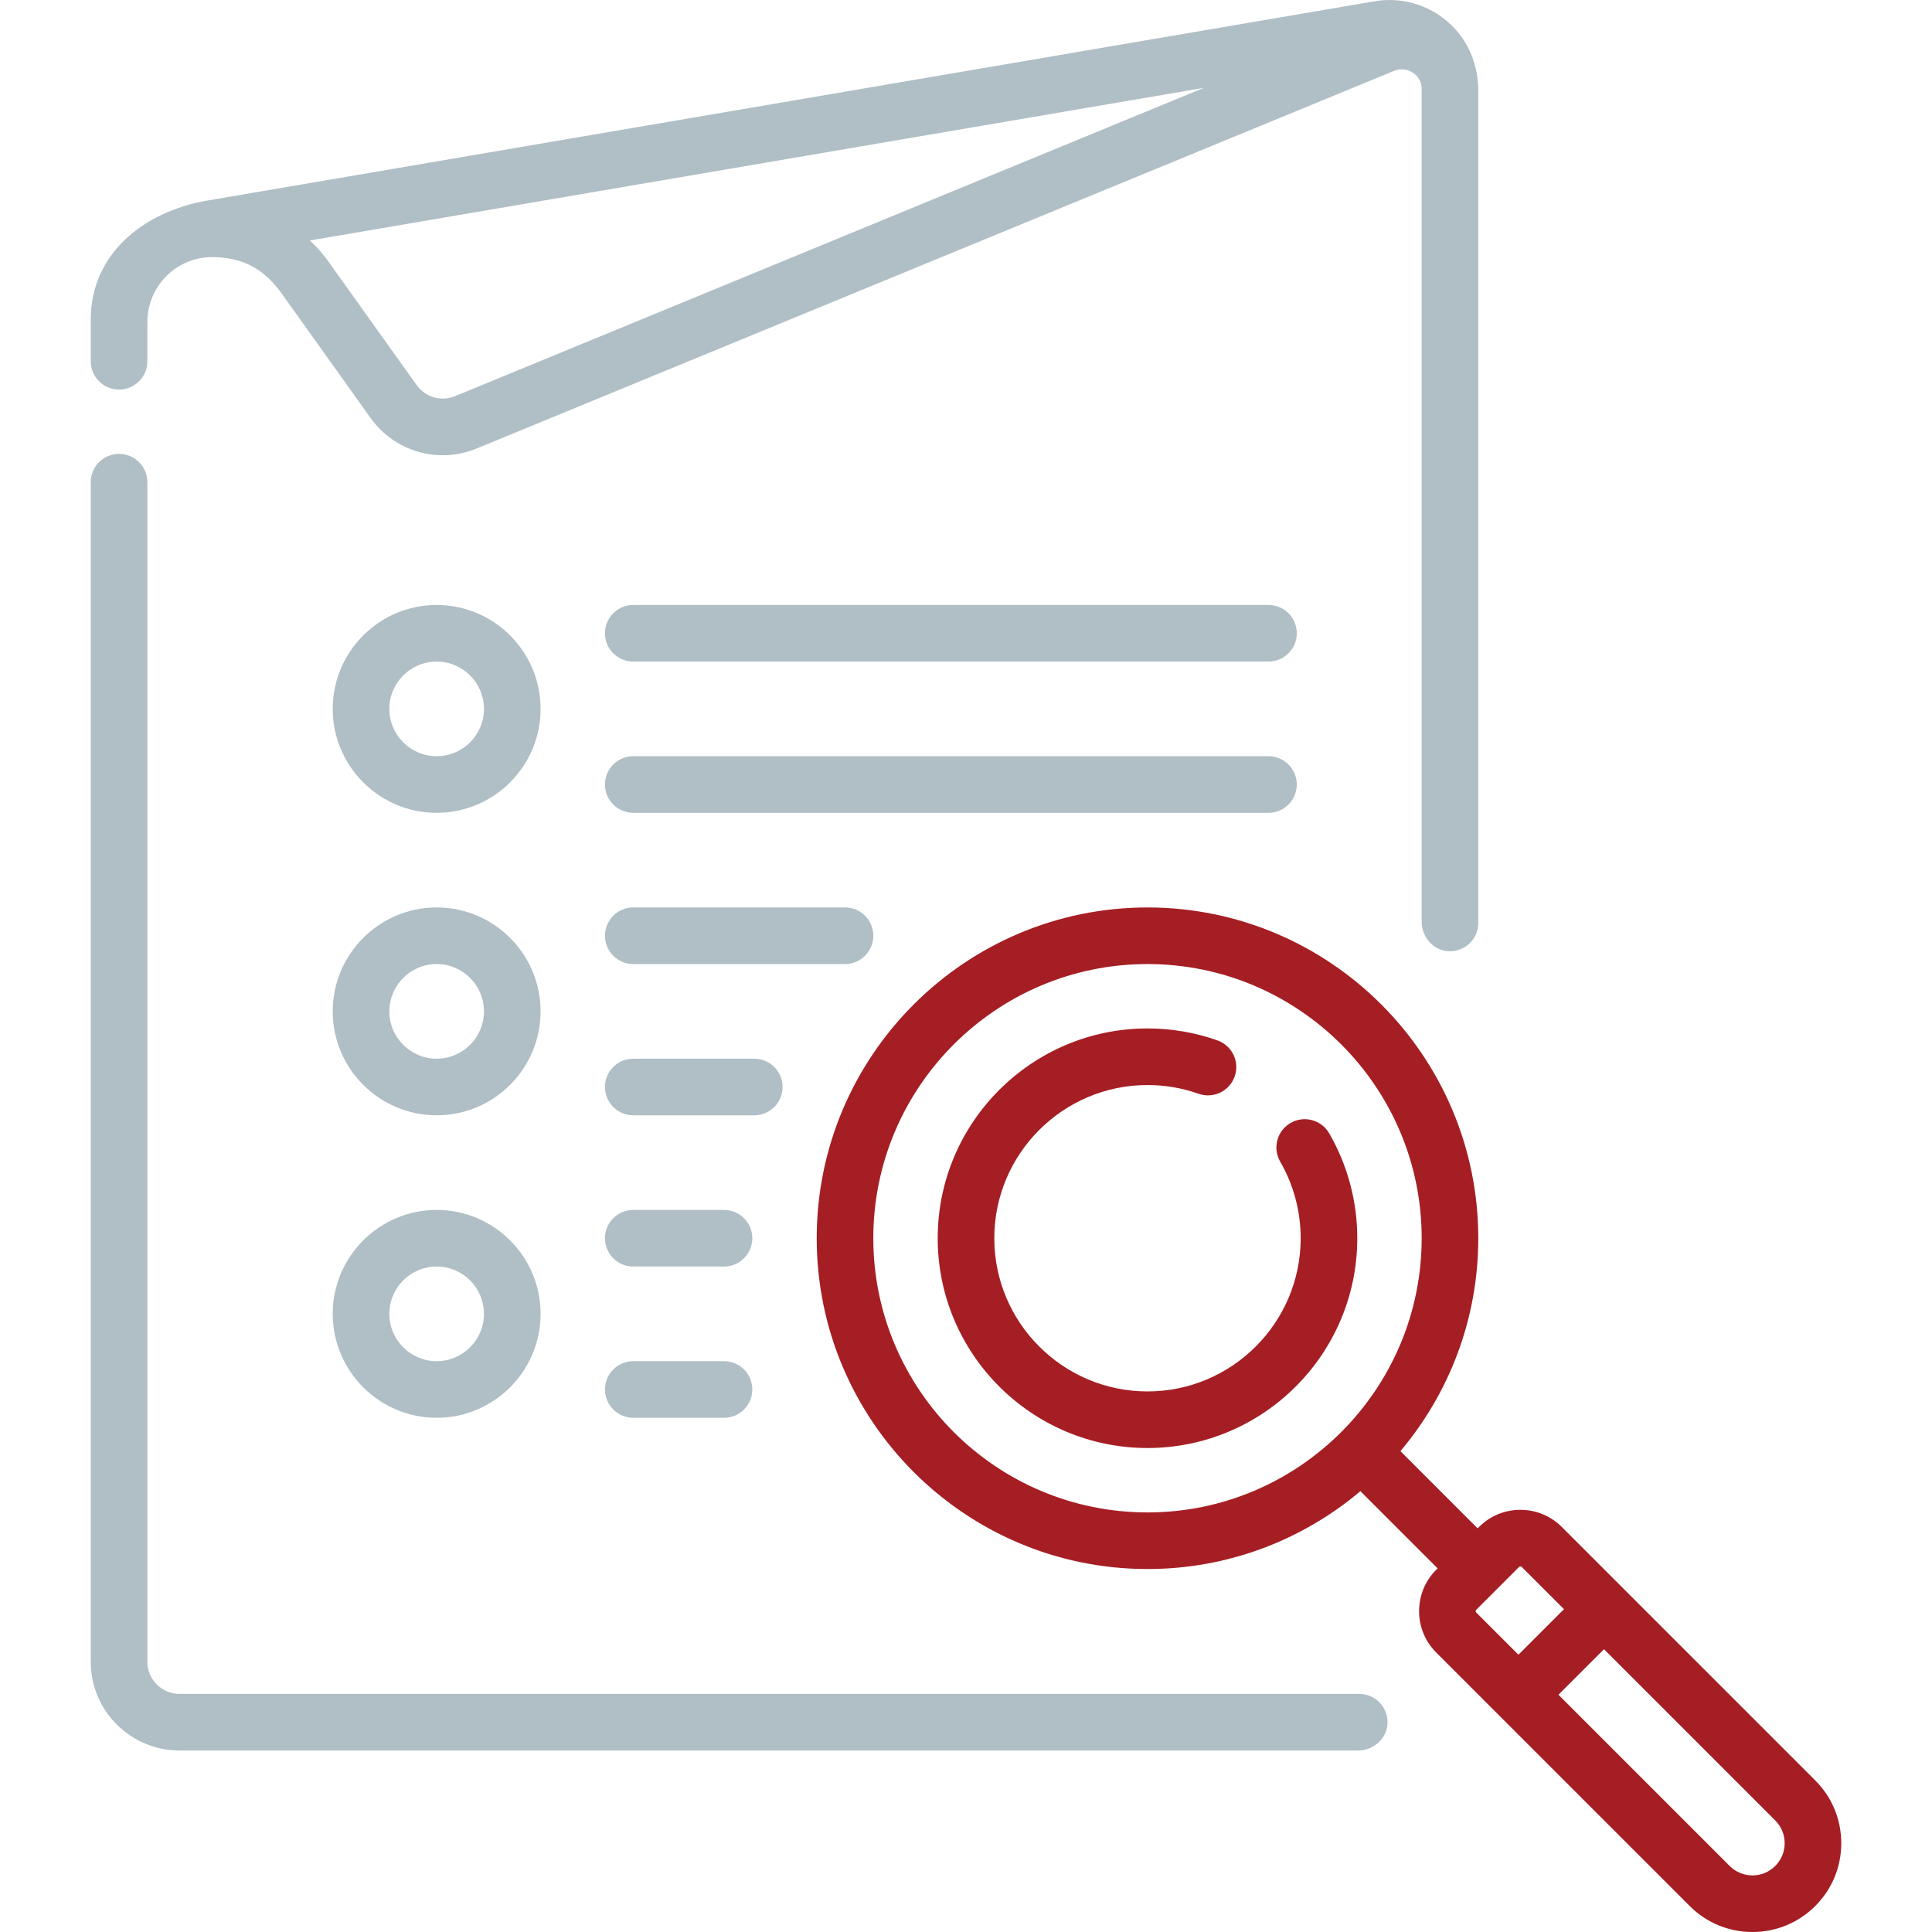 <?xml version="1.0" encoding="UTF-8"?> <svg xmlns="http://www.w3.org/2000/svg" id="Capa_1" data-name="Capa 1" version="1.1" viewBox="0 0 512 512"><defs><style> .cls-1 { fill: #b0bec5; } .cls-1, .cls-2 { stroke-width: 0px; } .cls-2 { fill: #a51e24; } </style></defs><path class="cls-2" d="M481.059,471.828l-67.164-67.164c-2.931-2.931-6.827-4.545-10.972-4.545s-8.041,1.614-10.971,4.545l-.365.365-20.459-20.459c12.865-15.259,20.631-34.95,20.631-56.424,0-48.336-39.325-87.661-87.661-87.661s-87.661,39.325-87.661,87.661,39.325,87.662,87.661,87.662c21.474,0,41.165-7.766,56.424-20.631l20.459,20.459-.365.364c-2.931,2.931-4.545,6.827-4.545,10.972s1.614,8.042,4.545,10.972l67.164,67.165c4.445,4.445,10.354,6.893,16.64,6.893s12.195-2.448,16.64-6.892c4.445-4.445,6.893-10.354,6.893-16.64s-2.449-12.197-6.894-16.642h0ZM231.436,328.145c0-40.065,32.596-72.661,72.661-72.661s72.661,32.596,72.661,72.661-32.596,72.662-72.661,72.662-72.661-32.596-72.661-72.662h0ZM391.07,426.971c0-.213.114-.327.151-.365l11.337-11.337c.037-.037.151-.151.364-.151s.328.114.365.151l11.18,11.18-12.066,12.066-11.181-11.181c-.036-.035-.15-.149-.15-.363ZM470.453,494.501c-1.612,1.612-3.754,2.5-6.033,2.5s-4.421-.887-6.033-2.499l-45.378-45.378,12.066-12.066,45.378,45.378c1.612,1.611,2.499,3.754,2.499,6.033s-.888,4.42-2.499,6.032h0Z"></path><path class="cls-2" d="M352.251,300.341c-2.074-3.585-6.663-4.81-10.248-2.737-3.585,2.074-4.811,6.662-2.737,10.248,3.55,6.137,5.427,13.154,5.427,20.293,0,22.385-18.211,40.597-40.597,40.597s-40.596-18.212-40.596-40.597,18.211-40.597,40.597-40.597c4.647,0,9.2.776,13.533,2.308,3.905,1.379,8.19-.667,9.571-4.572s-.667-8.19-4.572-9.571c-5.943-2.101-12.178-3.166-18.532-3.166-30.656,0-55.597,24.94-55.597,55.597s24.94,55.597,55.597,55.597,55.597-24.94,55.597-55.597c-.001-9.772-2.574-19.387-7.443-27.803h0Z"></path><path class="cls-1" d="M115.718,160.323c-15.186,0-27.541,12.354-27.541,27.54s12.354,27.541,27.541,27.541,27.54-12.354,27.54-27.541-12.355-27.54-27.54-27.54ZM115.718,200.403c-6.915,0-12.541-5.625-12.541-12.541s5.625-12.54,12.541-12.54,12.54,5.625,12.54,12.54-5.626,12.541-12.54,12.541Z"></path><path class="cls-1" d="M336.161,160.323h-168.338c-4.142,0-7.5,3.358-7.5,7.5s3.358,7.5,7.5,7.5h168.338c4.142,0,7.5-3.358,7.5-7.5s-3.358-7.5-7.5-7.5Z"></path><path class="cls-1" d="M343.661,207.903c0-4.142-3.358-7.5-7.5-7.5h-168.338c-4.142,0-7.5,3.358-7.5,7.5s3.358,7.5,7.5,7.5h168.338c4.142,0,7.5-3.358,7.5-7.5Z"></path><path class="cls-1" d="M115.718,240.484c-15.186,0-27.541,12.354-27.541,27.541s12.354,27.54,27.541,27.54,27.54-12.354,27.54-27.54-12.355-27.541-27.54-27.541ZM115.718,280.565c-6.915,0-12.541-5.625-12.541-12.54s5.625-12.541,12.541-12.541,12.54,5.625,12.54,12.541-5.626,12.54-12.54,12.54Z"></path><path class="cls-1" d="M231.436,247.984c0-4.142-3.358-7.5-7.5-7.5h-56.113c-4.142,0-7.5,3.358-7.5,7.5s3.358,7.5,7.5,7.5h56.113c4.142,0,7.5-3.358,7.5-7.5Z"></path><path class="cls-1" d="M207.387,288.065c0-4.142-3.358-7.5-7.5-7.5h-32.064c-4.142,0-7.5,3.358-7.5,7.5s3.358,7.5,7.5,7.5h32.064c4.142,0,7.5-3.358,7.5-7.5Z"></path><path class="cls-1" d="M115.718,320.645c-15.186,0-27.541,12.354-27.541,27.541s12.354,27.54,27.541,27.54,27.54-12.354,27.54-27.54-12.355-27.541-27.54-27.541h0ZM115.718,360.726c-6.915,0-12.541-5.625-12.541-12.54s5.625-12.541,12.541-12.541,12.54,5.625,12.54,12.541-5.626,12.54-12.54,12.54Z"></path><path class="cls-1" d="M191.871,320.645h-24.048c-4.142,0-7.5,3.358-7.5,7.5s3.358,7.5,7.5,7.5h24.048c4.142,0,7.5-3.358,7.5-7.5s-3.358-7.5-7.5-7.5Z"></path><path class="cls-1" d="M191.871,360.726h-24.048c-4.142,0-7.5,3.358-7.5,7.5s3.358,7.5,7.5,7.5h24.048c4.142,0,7.5-3.358,7.5-7.5s-3.358-7.5-7.5-7.5Z"></path><path class="cls-1" d="M360.213,448.901H47.581c-4.712,0-8.532-3.82-8.532-8.532V127.782c0-4.142-3.358-7.5-7.5-7.5s-7.5,3.358-7.5,7.5v312.587c0,12.996,10.536,23.532,23.532,23.532h312.318c4.107,0,7.688-3.164,7.811-7.269.127-4.247-3.278-7.731-7.497-7.731Z"></path><path class="cls-1" d="M31.548,103.234c4.142,0,7.5-3.358,7.5-7.5v-10.392c0-9.689,8-17.474,17.685-17.212,8.422.227,13.596,3.6,18.111,9.921l23.371,32.72c6.388,8.942,17.948,12.265,28.109,8.082,0,0,210.298-86.574,243.119-100.077,3.402-1.4,7.284,1.004,7.315,4.683v220.822c0,4.107,3.164,7.688,7.269,7.811,4.247.128,7.731-3.278,7.731-7.497V24.006c0-5.998-2.077-11.882-6.124-16.309-5.487-6.001-13.513-8.699-21.369-7.357L54.85,53.165c-17.193,3.021-30.802,14.384-30.802,31.529v11.04c0,4.143,3.358,7.5,7.5,7.5ZM319.041,23.276L120.613,104.982c-3.686,1.516-7.876.312-10.192-2.93l-23.371-32.719c-1.46-2.045-3.113-3.915-4.91-5.61l236.901-40.447Z"></path></svg> 